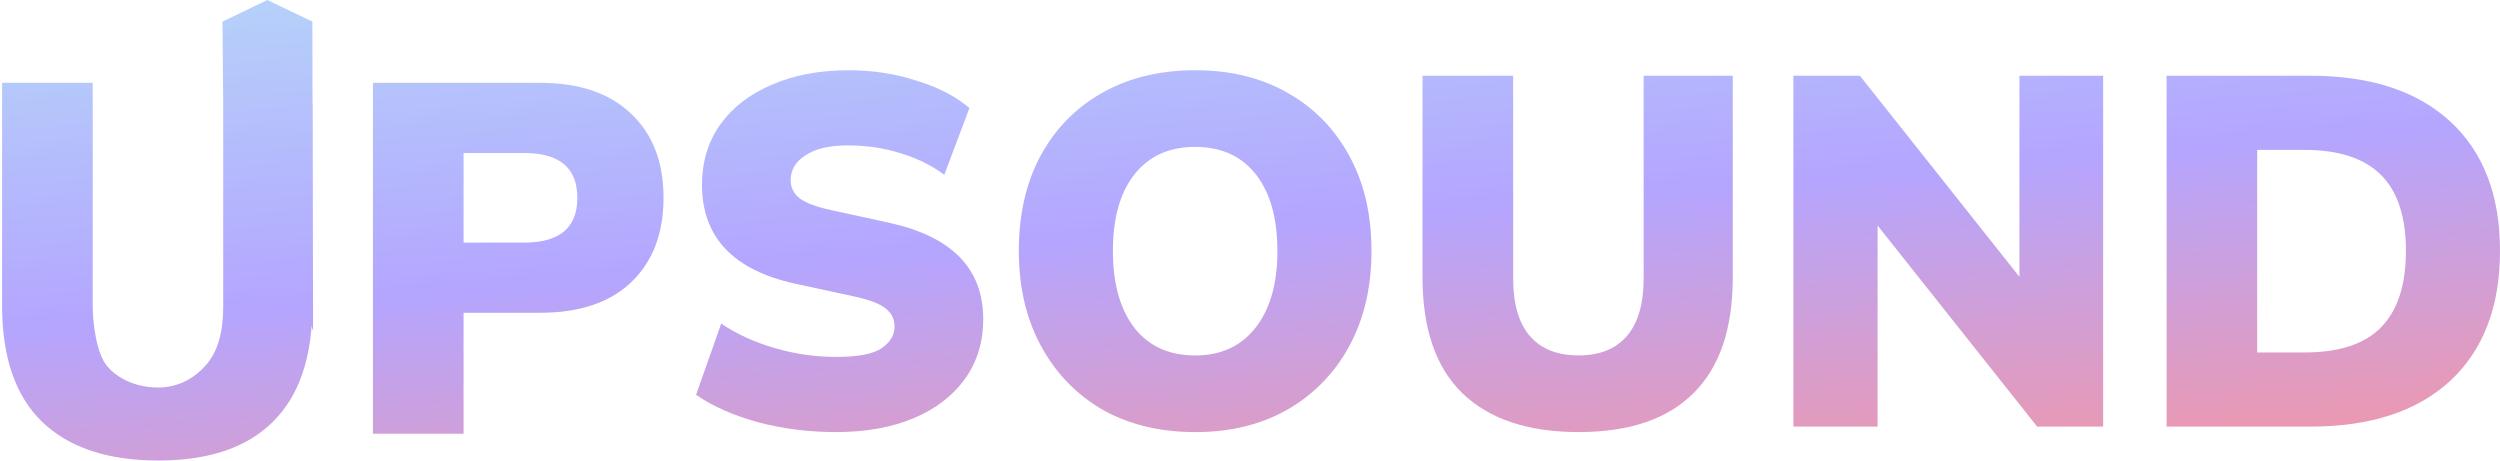 <svg xmlns="http://www.w3.org/2000/svg" class="logo-element" fill="none" width="152" height="28"><path d="M9.619 28c-3.075 0-5.43-.787-7.067-2.36C.935 24.066.127 21.716.127 18.589V5.036h5.51V18.65c0 .912.208 2.836.886 3.623.679.787 1.798 1.288 3.096 1.288 1.277 0 2.255-.614 2.934-1.4.679-.787 1.018-1.957 1.018-3.51V6.332h5.42V18.59c0 3.127-.799 5.477-2.396 7.05C15.018 27.214 12.693 28 9.62 28z" fill="url(#026fd13d-f025-430d-a0ab-ed05b4f2917b_paint0_linear)"></path><path d="M22.675 26.37V5.036h10.15c2.396 0 4.243.626 5.54 1.876 1.318 1.231 1.977 2.936 1.977 5.115 0 2.178-.66 3.893-1.977 5.144-1.297 1.23-3.144 1.846-5.54 1.846h-4.64v7.353h-5.51zm5.51-11.62h3.683c2.156 0 3.234-.908 3.234-2.723 0-1.816-1.078-2.724-3.234-2.724h-3.683v5.447z" fill="url(#026fd13d-f025-430d-a0ab-ed05b4f2917b_paint1_linear)"></path><path d="M50.826 26.27c-1.657 0-3.244-.2-4.76-.604-1.518-.424-2.765-.979-3.744-1.665l1.527-4.327c.919.625 1.997 1.12 3.234 1.483 1.238.363 2.486.544 3.743.544 1.318 0 2.236-.171 2.755-.514.539-.363.808-.807.808-1.332 0-.463-.19-.837-.568-1.12-.36-.282-1.008-.524-1.947-.725l-3.503-.757c-3.793-.827-5.69-2.834-5.69-6.022 0-1.392.37-2.612 1.109-3.661.758-1.05 1.806-1.856 3.144-2.421 1.337-.585 2.894-.878 4.67-.878 1.458 0 2.835.212 4.133.636 1.317.403 2.385.958 3.204 1.664l-1.527 4.055c-.759-.565-1.637-.999-2.635-1.301-.998-.323-2.076-.484-3.234-.484-1.118 0-1.976.201-2.575.605-.6.383-.898.887-.898 1.513 0 .444.18.807.538 1.09.36.282.999.524 1.917.725l3.473.757c3.853.827 5.78 2.784 5.78 5.87 0 1.393-.37 2.603-1.109 3.632-.738 1.029-1.776 1.826-3.114 2.39-1.337.565-2.914.848-4.73.848z" fill="url(#026fd13d-f025-430d-a0ab-ed05b4f2917b_paint2_linear)"></path><path d="M72.666 26.27c-2.136 0-4.013-.453-5.63-1.36-1.597-.929-2.844-2.22-3.742-3.874-.899-1.655-1.348-3.581-1.348-5.78 0-2.22.44-4.146 1.318-5.78.898-1.654 2.155-2.935 3.773-3.843 1.616-.908 3.493-1.362 5.629-1.362 2.136 0 4.002.454 5.6 1.362 1.616.908 2.874 2.189 3.772 3.843.898 1.634 1.347 3.56 1.347 5.78 0 2.199-.449 4.125-1.347 5.78a9.732 9.732 0 0 1-3.773 3.873c-1.597.908-3.463 1.362-5.6 1.362zm0-4.66c1.557 0 2.775-.554 3.653-1.664.898-1.13 1.347-2.693 1.347-4.69 0-1.997-.439-3.55-1.317-4.66-.879-1.11-2.106-1.665-3.683-1.665s-2.805.555-3.683 1.665c-.879 1.11-1.318 2.663-1.318 4.66 0 1.997.44 3.56 1.318 4.69.878 1.11 2.106 1.665 3.683 1.665z" fill="url(#026fd13d-f025-430d-a0ab-ed05b4f2917b_paint3_linear)"></path><path d="M95.98 26.27c-3.074 0-5.429-.786-7.066-2.36-1.617-1.573-2.425-3.923-2.425-7.05V4.604h5.51V16.92c0 1.554.339 2.724 1.017 3.51.679.787 1.667 1.18 2.965 1.18 1.277 0 2.255-.393 2.934-1.18.679-.786 1.018-1.956 1.018-3.51V4.604h5.42V16.86c0 3.127-.799 5.477-2.396 7.05-1.577 1.574-3.902 2.36-6.976 2.36z" fill="url(#026fd13d-f025-430d-a0ab-ed05b4f2917b_paint4_linear)"></path><path d="M109.037 25.938V4.604h4.043l9.701 12.225V4.604h5.09v21.334h-4.012l-9.701-12.225v12.225h-5.121z" fill="url(#026fd13d-f025-430d-a0ab-ed05b4f2917b_paint5_linear)"></path><path d="M131.729 25.938V4.604h8.743c3.653 0 6.488.928 8.504 2.784 2.016 1.856 3.024 4.479 3.024 7.868 0 3.389-1.008 6.022-3.024 7.898-2.016 1.856-4.851 2.784-8.504 2.784h-8.743zm5.509-4.509h2.875c2.096 0 3.643-.504 4.641-1.513 1.018-1.029 1.527-2.582 1.527-4.66 0-2.078-.509-3.621-1.527-4.63-1.018-1.009-2.565-1.513-4.641-1.513h-2.875v12.316z" fill="url(#026fd13d-f025-430d-a0ab-ed05b4f2917b_paint6_linear)"></path><path d="M13.527 1.313L16.255 0l2.736 1.313.044 18.789-5.464-13.769-.044-5.02z" fill="url(#026fd13d-f025-430d-a0ab-ed05b4f2917b_paint7_linear)"></path><defs><linearGradient id="026fd13d-f025-430d-a0ab-ed05b4f2917b_paint0_linear" y1="28" x2="20.787" y2="-40.069" gradientUnits="userSpaceOnUse" gradientTransform="rotate(158.253)"><stop stop-color="#F3BEBE"></stop><stop offset=".354" stop-color="#B5D8F9"></stop><stop offset=".656" stop-color="#B4A5FF"></stop><stop offset="1" stop-color="#FF9494"></stop></linearGradient><linearGradient id="026fd13d-f025-430d-a0ab-ed05b4f2917b_paint1_linear" y1="28" x2="20.787" y2="-40.069" gradientUnits="userSpaceOnUse" gradientTransform="rotate(158.253)"><stop stop-color="#F3BEBE"></stop><stop offset=".354" stop-color="#B5D8F9"></stop><stop offset=".656" stop-color="#B4A5FF"></stop><stop offset="1" stop-color="#FF9494"></stop></linearGradient><linearGradient id="026fd13d-f025-430d-a0ab-ed05b4f2917b_paint2_linear" y1="28" x2="20.787" y2="-40.069" gradientUnits="userSpaceOnUse" gradientTransform="rotate(158.253)"><stop stop-color="#F3BEBE"></stop><stop offset=".354" stop-color="#B5D8F9"></stop><stop offset=".656" stop-color="#B4A5FF"></stop><stop offset="1" stop-color="#FF9494"></stop></linearGradient><linearGradient id="026fd13d-f025-430d-a0ab-ed05b4f2917b_paint3_linear" y1="28" x2="20.787" y2="-40.069" gradientUnits="userSpaceOnUse" gradientTransform="rotate(158.253)"><stop stop-color="#F3BEBE"></stop><stop offset=".354" stop-color="#B5D8F9"></stop><stop offset=".656" stop-color="#B4A5FF"></stop><stop offset="1" stop-color="#FF9494"></stop></linearGradient><linearGradient id="026fd13d-f025-430d-a0ab-ed05b4f2917b_paint4_linear" y1="28" x2="20.787" y2="-40.069" gradientUnits="userSpaceOnUse" gradientTransform="rotate(158.253)"><stop stop-color="#F3BEBE"></stop><stop offset=".354" stop-color="#B5D8F9"></stop><stop offset=".656" stop-color="#B4A5FF"></stop><stop offset="1" stop-color="#FF9494"></stop></linearGradient><linearGradient id="026fd13d-f025-430d-a0ab-ed05b4f2917b_paint5_linear" y1="28" x2="20.787" y2="-40.069" gradientUnits="userSpaceOnUse" gradientTransform="rotate(158.253)"><stop stop-color="#F3BEBE"></stop><stop offset=".354" stop-color="#B5D8F9"></stop><stop offset=".656" stop-color="#B4A5FF"></stop><stop offset="1" stop-color="#FF9494"></stop></linearGradient><linearGradient id="026fd13d-f025-430d-a0ab-ed05b4f2917b_paint6_linear" y1="28" x2="20.787" y2="-40.069" gradientUnits="userSpaceOnUse" gradientTransform="rotate(158.253)"><stop stop-color="#F3BEBE"></stop><stop offset=".354" stop-color="#B5D8F9"></stop><stop offset=".656" stop-color="#B4A5FF"></stop><stop offset="1" stop-color="#FF9494"></stop></linearGradient><linearGradient id="026fd13d-f025-430d-a0ab-ed05b4f2917b_paint7_linear" y1="28" x2="20.787" y2="-40.069" gradientUnits="userSpaceOnUse" gradientTransform="rotate(158.253)"><stop stop-color="#F3BEBE"></stop><stop offset=".354" stop-color="#B5D8F9"></stop><stop offset=".656" stop-color="#B4A5FF"></stop><stop offset="1" stop-color="#FF9494"></stop></linearGradient></defs></svg>